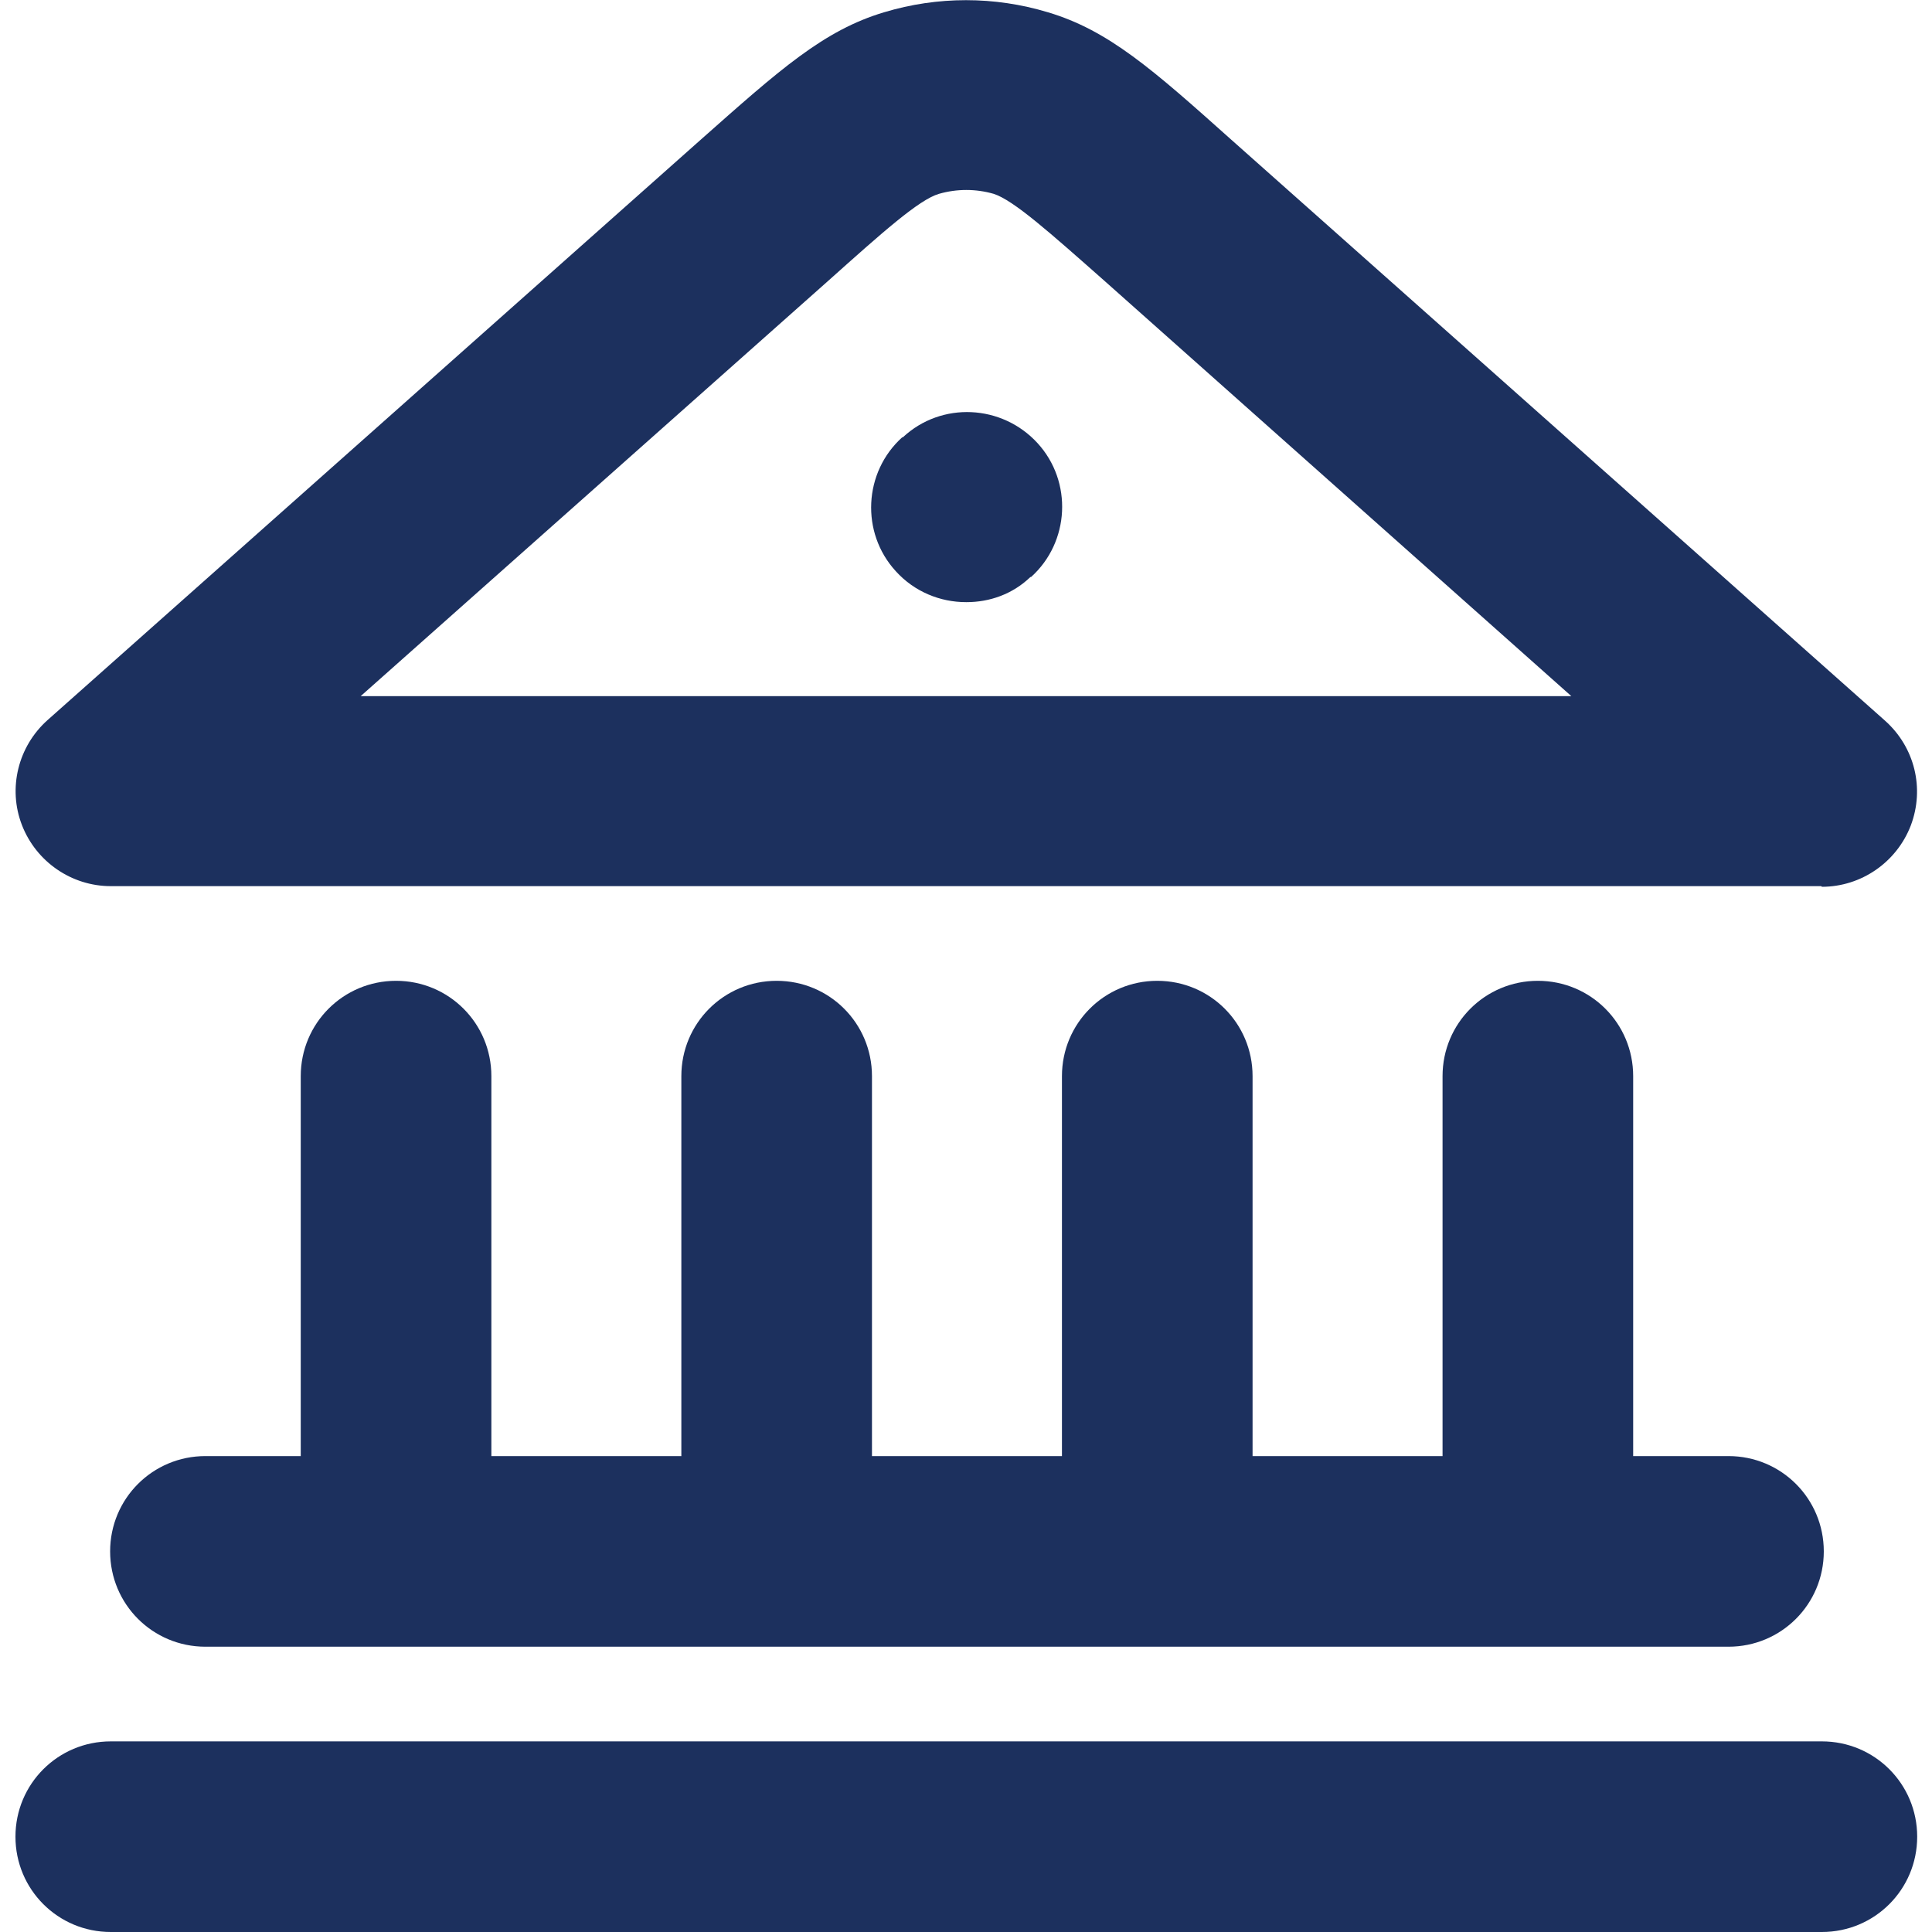 <?xml version="1.0" encoding="UTF-8"?>
<svg id="Layer_1" xmlns="http://www.w3.org/2000/svg" version="1.1" viewBox="0 0 300 300">
  <!-- Generator: Adobe Illustrator 29.2.1, SVG Export Plug-In . SVG Version: 2.1.0 Build 116)  -->
  <defs>
    <style>
      .st0 {
        fill: #1c305e;
      }
    </style>
  </defs>
  <path class="st0" d="M282.8,300H17.2c-8.2,0-14.8-6.6-14.8-14.8s6.6-14.8,14.8-14.8h265.7c8.2,0,14.8,6.6,14.8,14.8s-6.6,14.8-14.8,14.8ZM268.1,255.7H31.9c-8.2,0-14.8-6.6-14.8-14.8s6.6-14.8,14.8-14.8h14.8v-59c0-8.2,6.6-14.8,14.8-14.8s14.8,6.6,14.8,14.8v59h29.5v-59c0-8.2,6.6-14.8,14.8-14.8s14.8,6.6,14.8,14.8v59h29.5v-59c0-8.2,6.6-14.8,14.8-14.8s14.8,6.6,14.8,14.8v59h29.5v-59c0-8.2,6.6-14.8,14.8-14.8s14.8,6.6,14.8,14.8v59h14.8c8.2,0,14.8,6.6,14.8,14.8s-6.6,14.8-14.8,14.8ZM282.8,137.6H17.2c-6.1,0-11.6-3.8-13.8-9.5-2.2-5.7-.6-12.2,4-16.3L108.8,21.7c12.3-10.9,19.1-17,28.5-19.8,8.3-2.5,17.1-2.5,25.4,0,9.4,2.8,16.2,8.8,28.5,19.8l101.5,90.2c4.6,4.1,6.2,10.5,4,16.3-2.2,5.7-7.7,9.5-13.8,9.5ZM56,108.1h188l-72.4-64.4c-8.6-7.6-14.2-12.6-17.3-13.6-2.8-.8-5.7-.8-8.5,0-3.1.9-8.8,6-17.3,13.6L56,108.1ZM150,93.5c-4,0-8-1.6-10.9-4.8-5.5-6-5-15.4,1-20.8h.1c6-5.6,15.4-5.1,20.9.9,5.5,6,5,15.4-1,20.8h-.1c-2.8,2.7-6.4,3.9-9.9,3.9Z"/>
</svg>